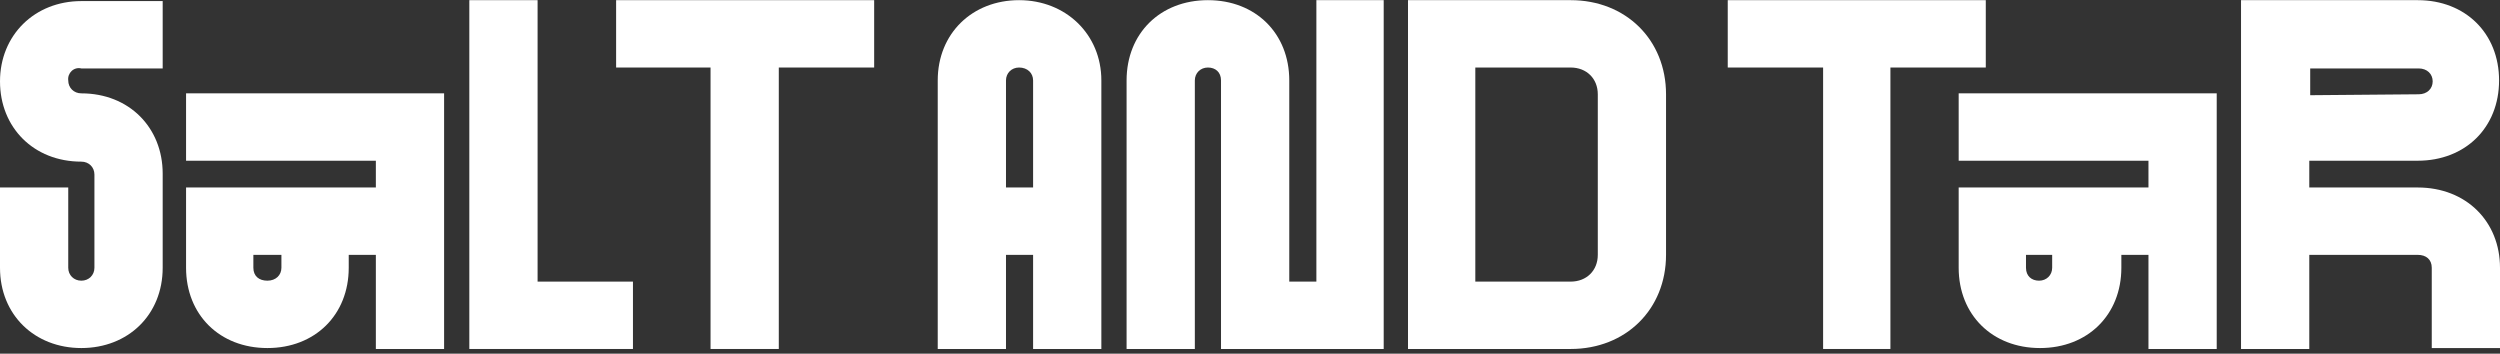 <svg width="205" height="29" viewBox="0 0 205 29" fill="none" xmlns="http://www.w3.org/2000/svg">
<rect x="0" y="0" width="205" height="29" fill="#333333" stroke="none"/>
<path d="M5.596 6.596C5.596 7.201 6.056 7.655 6.67 7.655C10.58 7.655 13.34 10.455 13.34 14.239V21.957C13.34 25.816 10.503 28.54 6.67 28.54C2.837 28.54 0 25.816 0 21.957V15.374H5.596V21.957C5.596 22.562 6.056 23.016 6.67 23.016C7.283 23.016 7.743 22.562 7.743 21.957V14.314C7.743 13.709 7.283 13.255 6.67 13.255C2.76 13.255 0 10.455 0 6.672C0 2.888 2.837 0.089 6.67 0.089H13.34V5.612H6.67C6.056 5.461 5.52 5.991 5.596 6.596Z" fill="white"/>
<path d="M36.416 28.616H30.82V20.897H28.596V21.957C28.596 25.816 25.836 28.54 21.927 28.54C18.017 28.54 15.257 25.816 15.257 21.957V15.374H30.82V13.179H15.257V7.655H36.416V28.616ZM20.776 20.897V21.957C20.776 22.638 21.236 23.016 21.927 23.016C22.616 23.016 23.076 22.562 23.076 21.957V20.897H20.776Z" fill="white"/>
<path d="M51.902 23.092V28.616H38.485V0.013H44.082V23.092H51.902Z" fill="white"/>
<path d="M63.861 28.616H58.265V5.537H50.522V0.013H71.681V5.537H63.861V28.616Z" fill="white"/>
<path d="M90.311 6.596V28.616H84.714V20.898H82.491V28.616H76.894V6.596C76.894 2.737 79.731 0.013 83.564 0.013C87.397 0.013 90.311 2.813 90.311 6.596ZM83.564 5.537C82.951 5.537 82.491 5.991 82.491 6.596V15.374H84.714V6.596C84.714 5.991 84.254 5.537 83.564 5.537Z" fill="white"/>
<path d="M113.463 0.013V28.616H100.123V6.596C100.123 5.915 99.663 5.537 99.05 5.537C98.437 5.537 97.977 5.991 97.977 6.596V28.616H92.38V6.596C92.38 2.737 95.14 0.013 99.05 0.013C102.96 0.013 105.72 2.737 105.72 6.596V23.092H107.943V0.013H113.463Z" fill="white"/>
<path d="M136.615 7.731V20.898C136.615 25.362 133.319 28.616 128.796 28.616H115.456V0.013H128.796C133.319 0.013 136.615 3.267 136.615 7.731ZM131.019 20.898V7.731C131.019 6.445 130.099 5.537 128.796 5.537H120.976V23.092H128.796C130.099 23.092 131.019 22.184 131.019 20.898Z" fill="white"/>
<path d="M155.014 28.616H149.495V5.537H141.675V0.013H162.834V5.537H155.014V28.616Z" fill="white"/>
<path d="M181.771 28.616H176.174V20.897H173.951V21.957C173.951 25.816 171.191 28.54 167.281 28.54C163.371 28.54 160.611 25.816 160.611 21.957V15.374H176.174V13.179H160.611V7.655H181.771V28.616ZM166.131 20.897V21.957C166.131 22.638 166.591 23.016 167.204 23.016C167.818 23.016 168.278 22.562 168.278 21.957V20.897H166.131Z" fill="white"/>
<path d="M205 21.957V28.54H199.404V21.957C199.404 21.276 198.944 20.898 198.254 20.898H189.361V28.616H183.764V0.013H198.254C202.164 0.013 204.924 2.737 204.924 6.596C204.924 10.455 202.164 13.179 198.254 13.179H189.361V15.374H198.254C202.24 15.374 205 18.173 205 21.957ZM198.331 7.731C199.021 7.731 199.48 7.277 199.48 6.672C199.48 6.066 199.021 5.612 198.331 5.612H189.437V7.807L198.331 7.731Z" fill="white"/>
</svg>
